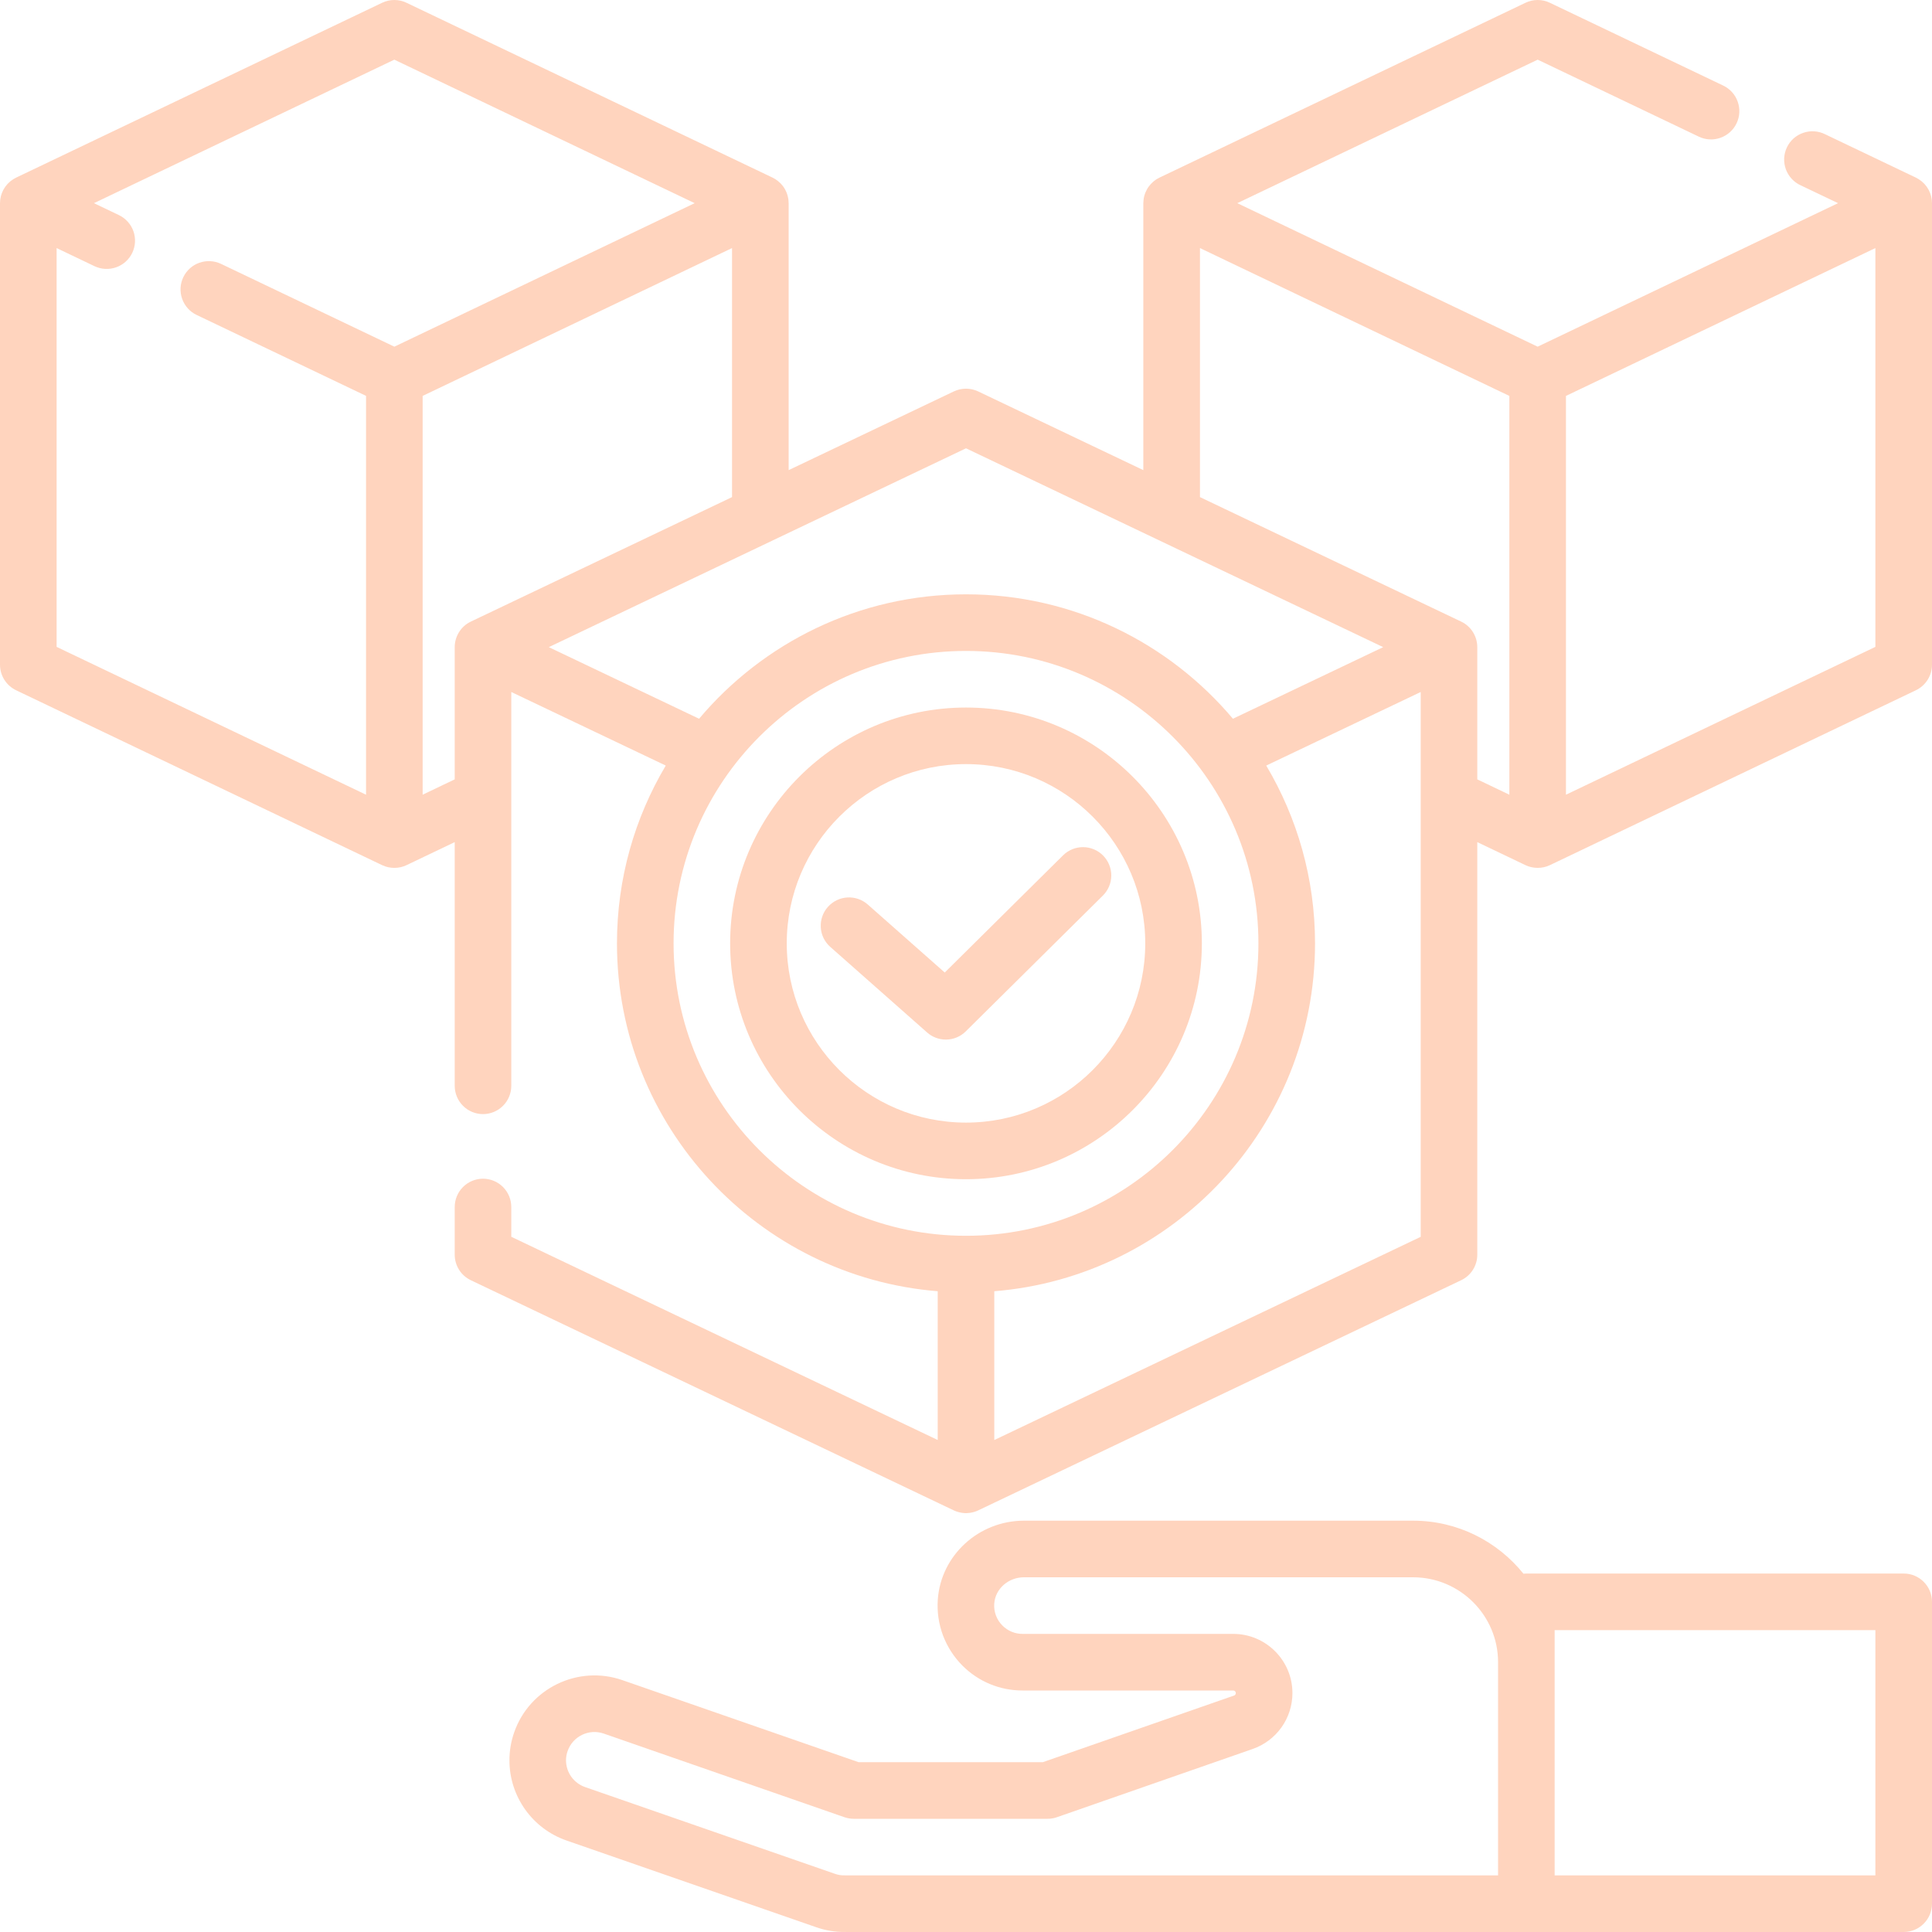 <svg xmlns="http://www.w3.org/2000/svg" width="50.0" height="50.0" viewBox="0.0 0.0 50.0 50.0" fill="none">
<g id="Group">
<path id="Vector" d="M49.999 5.246C49.999 5.224 49.997 5.201 49.995 5.178C49.994 5.172 49.994 5.166 49.993 5.159C49.989 5.132 49.984 5.104 49.977 5.077C49.976 5.072 49.974 5.067 49.972 5.061C49.964 5.031 49.954 5.002 49.941 4.973C49.934 4.955 49.925 4.936 49.916 4.919C49.912 4.912 49.908 4.905 49.905 4.898C49.877 4.849 49.844 4.803 49.806 4.762C49.801 4.757 49.796 4.752 49.792 4.748C49.776 4.732 49.76 4.717 49.743 4.702C49.738 4.697 49.732 4.692 49.726 4.687C49.708 4.673 49.689 4.659 49.669 4.647C49.665 4.644 49.662 4.641 49.658 4.639L49.655 4.637C49.632 4.622 49.608 4.609 49.584 4.597L47.237 3.476C47.15 3.432 47.055 3.406 46.957 3.399C46.86 3.392 46.762 3.405 46.67 3.437C46.577 3.468 46.492 3.518 46.419 3.582C46.346 3.647 46.287 3.726 46.245 3.814C46.203 3.902 46.179 3.998 46.174 4.095C46.17 4.193 46.185 4.29 46.218 4.382C46.252 4.473 46.303 4.557 46.37 4.629C46.436 4.7 46.516 4.758 46.605 4.798L47.569 5.258L39.794 8.972L32.021 5.258L39.795 1.544L43.962 3.535C44.049 3.577 44.143 3.602 44.239 3.607C44.336 3.613 44.432 3.599 44.523 3.567C44.614 3.535 44.698 3.486 44.77 3.421C44.842 3.357 44.901 3.279 44.942 3.192C44.984 3.105 45.008 3.01 45.013 2.914C45.018 2.817 45.004 2.721 44.971 2.63C44.939 2.539 44.889 2.455 44.824 2.384C44.759 2.312 44.68 2.254 44.593 2.213L40.111 0.072C40.012 0.024 39.904 -0 39.795 -0C39.686 -0 39.578 0.024 39.479 0.072L30.017 4.592C30.014 4.593 30.012 4.594 30.01 4.596L30.006 4.597C29.983 4.608 29.96 4.621 29.937 4.635C29.935 4.636 29.933 4.637 29.931 4.638C29.925 4.642 29.92 4.647 29.913 4.651C29.897 4.662 29.881 4.673 29.867 4.685C29.859 4.691 29.851 4.698 29.843 4.705C29.822 4.724 29.802 4.743 29.782 4.764C29.765 4.782 29.749 4.802 29.734 4.823C29.732 4.824 29.73 4.826 29.729 4.829C29.713 4.85 29.699 4.873 29.686 4.896C29.681 4.905 29.677 4.913 29.673 4.922C29.664 4.938 29.656 4.954 29.649 4.971C29.645 4.98 29.641 4.99 29.637 4.999C29.63 5.019 29.624 5.038 29.618 5.057C29.616 5.064 29.614 5.071 29.612 5.078C29.605 5.104 29.601 5.131 29.597 5.159C29.596 5.165 29.596 5.172 29.595 5.179C29.592 5.201 29.591 5.224 29.59 5.246C29.59 5.25 29.589 5.254 29.589 5.258V12.167L25.315 10.13C25.216 10.083 25.109 10.059 25 10.059C24.891 10.059 24.783 10.083 24.685 10.13L20.41 12.167V5.258C20.41 5.254 20.409 5.25 20.409 5.246C20.409 5.224 20.407 5.201 20.405 5.179C20.404 5.172 20.404 5.165 20.403 5.159C20.399 5.132 20.394 5.104 20.387 5.078C20.386 5.071 20.384 5.064 20.381 5.058C20.373 5.028 20.363 4.999 20.351 4.971C20.343 4.954 20.335 4.937 20.327 4.921C20.323 4.913 20.319 4.904 20.314 4.896C20.301 4.872 20.286 4.85 20.27 4.828C20.269 4.826 20.268 4.824 20.267 4.823C20.251 4.802 20.235 4.782 20.217 4.763C20.211 4.756 20.205 4.75 20.199 4.744C20.185 4.731 20.171 4.717 20.156 4.705C20.134 4.685 20.111 4.667 20.086 4.651C20.08 4.647 20.075 4.642 20.068 4.638C20.066 4.637 20.064 4.636 20.063 4.635C20.04 4.621 20.017 4.609 19.994 4.597L19.989 4.595C19.987 4.594 19.985 4.593 19.984 4.592L10.521 0.072C10.422 0.024 10.314 -0 10.205 -0C10.096 -0 9.988 0.024 9.889 0.072L0.417 4.597C0.392 4.609 0.368 4.622 0.345 4.637C0.344 4.637 0.343 4.638 0.342 4.639C0.338 4.641 0.335 4.644 0.331 4.647C0.311 4.659 0.292 4.673 0.274 4.687C0.268 4.692 0.262 4.697 0.257 4.702C0.24 4.716 0.224 4.732 0.208 4.748C0.204 4.752 0.199 4.757 0.194 4.762C0.156 4.803 0.123 4.849 0.095 4.898C0.092 4.904 0.088 4.912 0.084 4.919C0.075 4.936 0.067 4.955 0.059 4.973C0.046 5.002 0.036 5.031 0.028 5.061C0.026 5.067 0.024 5.072 0.023 5.077C0.016 5.104 0.011 5.131 0.007 5.159C0.006 5.166 0.006 5.172 0.005 5.178C0.003 5.201 0.001 5.224 0.001 5.246C0.001 5.251 0 5.254 0 5.258V17.203C0 17.485 0.162 17.742 0.417 17.864L9.889 22.39C10.092 22.486 10.328 22.483 10.521 22.39L11.768 21.794V28.101C11.768 28.295 11.845 28.481 11.982 28.618C12.12 28.756 12.306 28.833 12.5 28.833C12.694 28.833 12.88 28.756 13.018 28.618C13.155 28.481 13.232 28.295 13.232 28.101V17.909L17.23 19.813C16.428 21.162 15.967 22.735 15.967 24.414C15.967 29.148 19.628 33.043 24.268 33.417V37.267L13.232 32.008V31.238C13.232 31.044 13.155 30.857 13.018 30.72C12.88 30.582 12.694 30.505 12.5 30.505C12.306 30.505 12.12 30.582 11.982 30.72C11.845 30.857 11.768 31.044 11.768 31.238V32.471C11.768 32.609 11.807 32.745 11.881 32.862C11.954 32.979 12.06 33.072 12.185 33.132L24.685 39.089C24.84 39.163 25.01 39.162 25 39.16C25.011 39.159 25.161 39.163 25.315 39.089L37.815 33.132C37.94 33.072 38.046 32.979 38.119 32.862C38.193 32.745 38.233 32.609 38.232 32.471V21.794L39.479 22.39C39.666 22.48 39.906 22.488 40.111 22.39L49.583 17.864C49.708 17.804 49.813 17.71 49.887 17.593C49.961 17.476 50 17.341 50 17.203V5.258C50 5.254 49.999 5.251 49.999 5.246ZM1.465 6.42L2.446 6.889C2.622 6.972 2.823 6.983 3.006 6.918C3.189 6.854 3.339 6.719 3.423 6.544C3.507 6.368 3.517 6.167 3.453 5.984C3.388 5.801 3.253 5.651 3.078 5.567L2.431 5.258L10.205 1.544L17.978 5.258L10.206 8.972L5.72 6.829C5.545 6.746 5.344 6.735 5.16 6.8C4.977 6.864 4.827 6.999 4.744 7.174C4.702 7.261 4.678 7.355 4.673 7.451C4.668 7.547 4.682 7.644 4.714 7.734C4.746 7.825 4.796 7.909 4.86 7.98C4.924 8.052 5.002 8.11 5.089 8.151L9.473 10.245V20.567L1.465 16.741V6.42ZM10.938 20.567V10.246L18.945 6.42V12.865L12.185 16.087C11.925 16.21 11.768 16.474 11.768 16.748V20.17L10.938 20.567ZM14.203 16.748L25 11.602L35.797 16.748L31.908 18.601C30.25 16.634 27.769 15.381 25 15.381C22.231 15.381 19.75 16.634 18.092 18.601L14.203 16.748ZM17.432 24.414C17.432 20.241 20.827 16.846 25 16.846C29.173 16.846 32.568 20.241 32.568 24.414C32.568 28.587 29.173 31.982 25 31.982C20.827 31.982 17.432 28.587 17.432 24.414ZM36.768 32.009L25.732 37.268V33.417C30.372 33.044 34.033 29.148 34.033 24.414C34.033 22.735 33.572 21.162 32.77 19.813L36.768 17.909V32.009ZM37.815 16.087L31.055 12.865V6.42L39.062 10.246V20.567L38.232 20.17V16.748C38.232 16.474 38.075 16.21 37.815 16.087ZM48.535 16.741L40.527 20.567V10.246L48.535 6.42V16.741ZM49.268 40.723H39.502C39.476 40.723 39.451 40.724 39.426 40.727C38.754 39.891 37.723 39.355 36.57 39.355H26.501C25.329 39.355 24.349 40.253 24.27 41.399C24.248 41.713 24.294 42.028 24.404 42.323C24.515 42.617 24.687 42.885 24.91 43.108C25.325 43.522 25.877 43.75 26.463 43.75H31.916C31.953 43.75 31.983 43.78 31.983 43.817C31.983 43.845 31.965 43.871 31.939 43.88L26.989 45.605H22.22L16.105 43.481C14.96 43.084 13.704 43.691 13.307 44.834C13.225 45.066 13.184 45.311 13.184 45.557C13.184 46.491 13.777 47.325 14.661 47.632L21.125 49.877C21.368 49.962 21.618 50.003 21.87 49.999C21.886 50 21.899 50 21.908 50H49.268C49.462 50 49.648 49.923 49.785 49.785C49.923 49.648 50 49.462 50 49.267V41.455C50 41.051 49.672 40.723 49.268 40.723ZM21.862 48.534C21.775 48.537 21.687 48.523 21.605 48.493L15.141 46.249C14.998 46.199 14.873 46.105 14.784 45.981C14.696 45.857 14.649 45.709 14.648 45.557C14.648 45.476 14.662 45.396 14.69 45.317C14.823 44.935 15.242 44.732 15.625 44.865L21.856 47.03C21.933 47.056 22.014 47.07 22.096 47.07H27.113C27.195 47.07 27.276 47.057 27.354 47.029L32.42 45.263C32.72 45.158 32.98 44.963 33.165 44.704C33.349 44.445 33.448 44.135 33.448 43.817C33.448 42.972 32.761 42.285 31.916 42.285H26.463C26.367 42.285 26.272 42.267 26.183 42.23C26.094 42.193 26.013 42.139 25.945 42.071C25.87 41.997 25.812 41.908 25.775 41.809C25.738 41.71 25.723 41.605 25.731 41.5C25.758 41.119 26.096 40.82 26.501 40.82H36.57C37.783 40.82 38.77 41.806 38.77 43.017V48.535H21.921C21.901 48.534 21.882 48.534 21.862 48.534ZM48.535 48.535H40.234V42.188H48.535V48.535Z" fill="#FFD4BE" />
<path id="Vector_2" d="M31.104 24.414C31.104 21.049 28.365 18.311 25 18.311C21.635 18.311 18.896 21.049 18.896 24.414C18.896 27.78 21.635 30.518 25 30.518C28.365 30.518 31.104 27.78 31.104 24.414ZM20.361 24.414C20.361 21.856 22.442 19.775 25 19.775C27.558 19.775 29.639 21.856 29.639 24.414C29.639 26.972 27.558 29.053 25 29.053C22.442 29.053 20.361 26.972 20.361 24.414Z" fill="#FFD4BE" />
<path id="Vector_3" d="M28.548 22.141C28.411 22.003 28.225 21.925 28.031 21.924C27.837 21.923 27.65 21.999 27.512 22.136L24.45 25.169L22.458 23.409C22.154 23.141 21.692 23.169 21.424 23.473C21.36 23.545 21.311 23.628 21.28 23.719C21.249 23.81 21.236 23.907 21.242 24.003C21.247 24.099 21.272 24.193 21.314 24.279C21.357 24.365 21.416 24.443 21.488 24.506L23.994 26.721C24.127 26.839 24.3 26.905 24.479 26.904C24.672 26.905 24.857 26.828 24.994 26.692L28.543 23.177C28.611 23.109 28.665 23.028 28.703 22.94C28.74 22.851 28.759 22.756 28.76 22.66C28.76 22.564 28.742 22.468 28.705 22.379C28.669 22.29 28.615 22.209 28.548 22.141Z" fill="#FFD4BE" />
</g>
</svg>